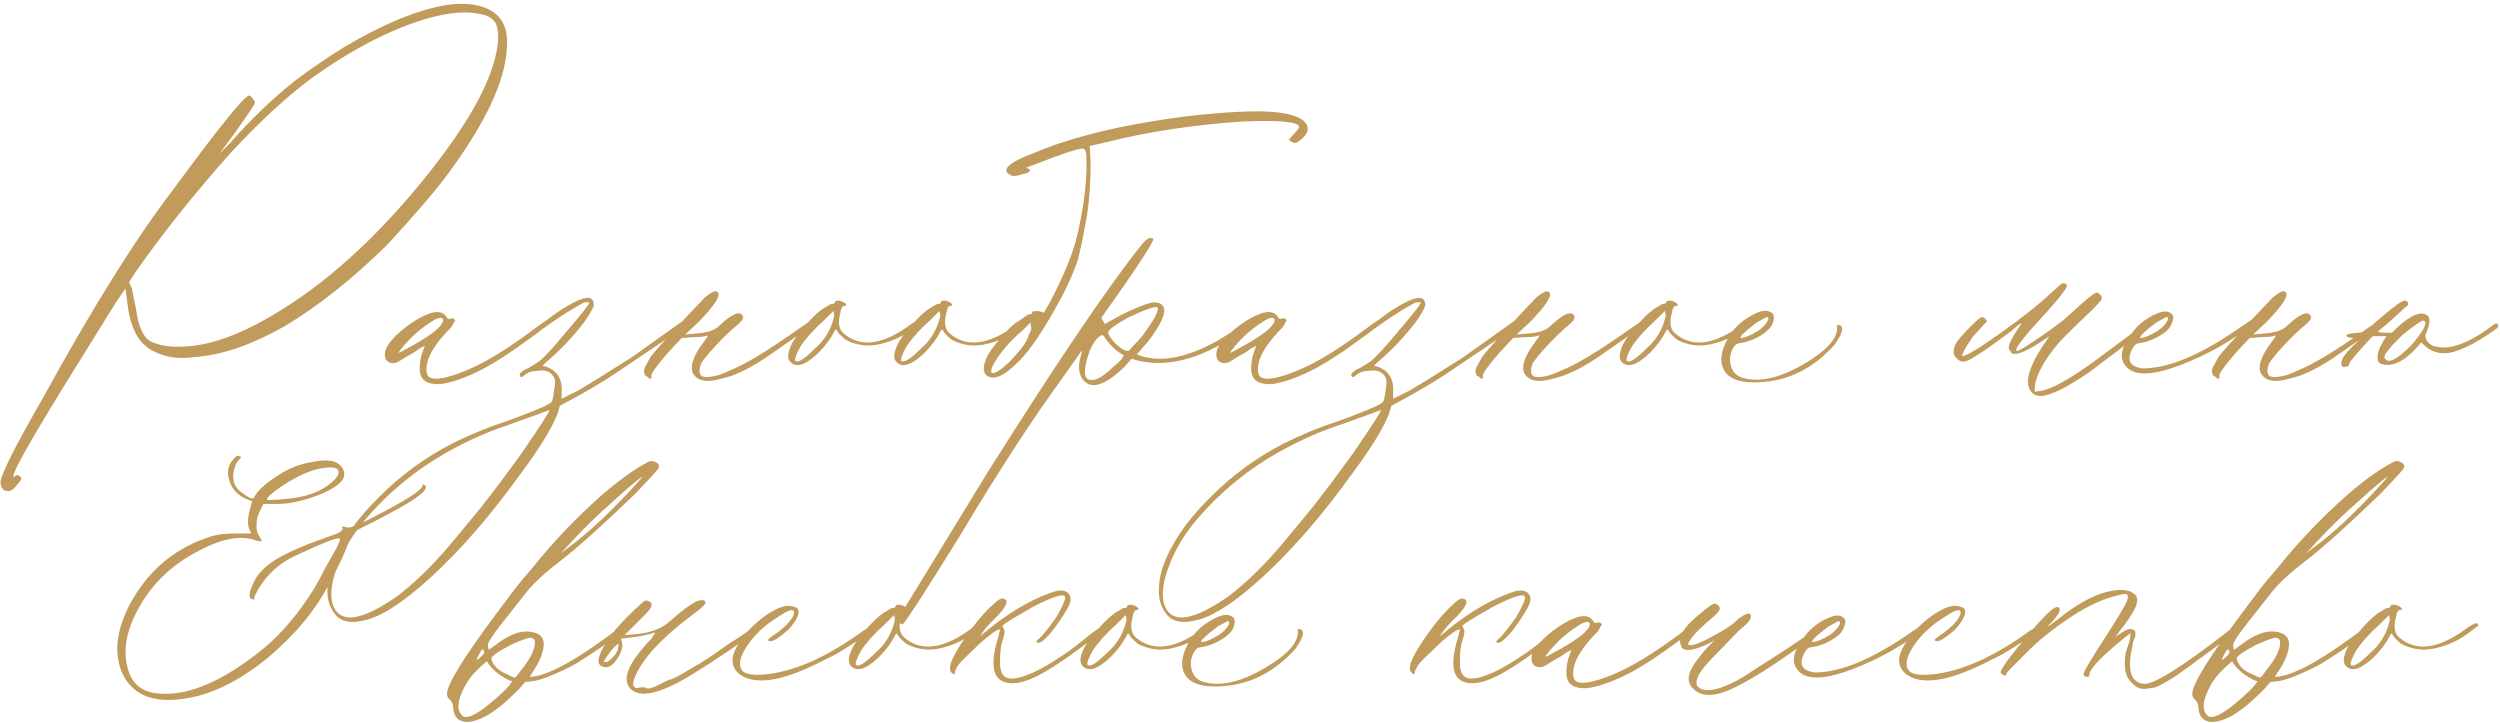 <svg width="1151" height="333" viewBox="0 0 1151 333" fill="none" xmlns="http://www.w3.org/2000/svg">
<path d="M2.98 226C1.646 226 0.713 224.8 0.18 222.4C0.18 218.933 6.713 205.867 19.78 183.2C42.446 141.867 62.446 109.867 79.78 87.2C100.58 58.933 112.18 44.533 114.58 44C115.113 44 115.646 44.4 116.18 45.2C116.98 46 117.38 46.667 117.38 47.2C117.38 48 113.513 53.733 105.78 64.4L100.98 70.8L105.78 66C115.38 55.067 125.38 45.467 135.78 37.2C142.446 32.133 150.046 26.933 158.58 21.6C174.846 12 188.98 5.867 200.98 3.2C207.646 1.6 213.78 1.333 219.38 2.4C229.513 4.533 234.18 10.933 233.38 21.6C232.846 37.333 223.113 57.733 204.18 82.8C198.846 89.733 190.18 99.733 178.18 112.8C162.446 128.267 146.846 140.667 131.38 150C115.913 158.8 101.913 163.6 89.38 164.4C85.646 164.933 82.046 164.933 78.58 164.4C73.513 163.333 69.646 161.6 66.98 159.2C62.446 155.467 59.646 148.8 58.58 139.2L57.78 132.8L53.38 139.2L28.58 179.2C12.846 204.8 5.38 218.267 6.18 219.6L6.98 219.2C7.78 218.4 8.713 218.667 9.78 220C10.046 220.533 9.513 221.467 8.18 222.8C6.313 225.467 4.58 226.533 2.98 226ZM83.78 159.6C95.78 159.333 109.646 154.533 125.38 145.2C149.113 131.333 172.18 110.667 194.58 83.2C216.98 55.733 228.58 33.867 229.38 17.6C229.38 13.6 228.713 10.933 227.38 9.6C226.046 7.733 222.98 6.533 218.18 6C209.913 4.933 198.98 7.067 185.38 12.4C172.046 17.733 158.446 25.333 144.58 35.2C133.113 43.467 120.313 55.2 106.18 70.4C89.113 89.6 74.446 108 62.18 125.6L59.38 130L60.58 132.4C60.846 133.467 61.513 136.667 62.58 142C63.646 150.267 65.913 155.333 69.38 157.2C73.38 159.067 78.18 159.867 83.78 159.6ZM196.027 175.6C194.16 174.533 193.227 172.533 193.227 169.6C193.227 166.667 193.76 163.867 194.827 161.2L195.627 159.2L193.227 160.4C191.893 161.467 190.693 162.267 189.627 162.8C189.093 163.067 188.16 163.6 186.827 164.4C185.493 165.2 184.427 165.867 183.627 166.4C181.76 167.467 180.027 167.467 178.427 166.4C177.093 165.067 176.827 163.2 177.627 160.8C178.693 158.133 181.493 154.933 186.027 151.2C190.827 147.467 195.093 145.067 198.827 144C202.027 143.2 204.293 143.867 205.627 146C206.16 146.8 206.56 147.067 206.827 146.8C208.16 146.267 209.093 146.533 209.627 147.6L209.227 148C208.96 148.533 208.693 149.067 208.427 149.6C208.16 149.867 207.893 150.267 207.627 150.8C202.293 156.133 198.827 160.933 197.227 165.2C195.893 169.467 196.027 172.267 197.627 173.6C200.027 175.2 205.493 174.267 214.027 170.8C222.827 167.333 233.76 160.667 246.827 150.8C251.36 147.333 253.493 146.4 253.227 148C252.96 149.067 249.227 152.133 242.027 157.2C235.093 162.267 228.96 166.267 223.627 169.2C220.16 171.067 216.693 172.667 213.227 174C209.76 175.333 206.427 176.267 203.227 176.8C200.293 177.067 197.893 176.667 196.027 175.6ZM185.227 160C183.893 161.6 183.36 162.4 183.627 162.4C183.893 162.4 186.16 161.2 190.427 158.8C199.493 153.733 204.027 149.867 204.027 147.2C203.493 145.6 201.36 146.133 197.627 148.8C193.093 151.733 188.96 155.467 185.227 160ZM165.783 286C161.783 286.8 158.449 286.267 155.783 284.4C153.383 282.267 151.783 279.333 150.983 275.6C150.183 269.733 151.249 263.467 154.183 256.8C158.449 247.2 165.383 237.733 174.983 228.4C184.583 218.8 195.516 210.8 207.783 204.4C216.316 200.133 224.716 196.667 232.983 194C245.516 189.467 252.449 186.533 253.783 185.2C254.316 184.667 254.716 183.067 254.983 180.4C255.516 177.733 255.649 175.733 255.383 174.4C254.049 171.2 251.249 170 246.983 170.8C244.583 170.8 242.583 171.6 240.983 173.2C240.716 173.467 240.316 173.6 239.783 173.6C239.516 173.333 239.383 173.067 239.383 172.8C239.116 172.533 239.249 172.133 239.783 171.6C240.583 170.8 241.649 170.133 242.983 169.6C244.849 168.533 246.583 167.467 248.183 166.4C250.583 164.533 254.983 159.733 261.383 152C268.049 144.267 271.383 140 271.383 139.2C270.849 139.2 270.183 139.2 269.383 139.2C268.849 139.2 266.849 140.267 263.383 142.4C260.183 144.267 255.783 147.2 250.183 151.2C249.116 151.733 248.449 151.733 248.183 151.2C248.183 150.4 248.716 149.6 249.783 148.8C254.316 145.333 257.516 143.067 259.383 142C268.716 136.133 273.383 135.6 273.383 140.4C273.383 141.2 272.183 143.467 269.783 147.2C264.449 154.4 258.316 160.933 251.383 166.8L249.783 168.4L251.383 168.8C256.716 170.667 259.116 174.8 258.583 181.2V183.6L266.583 179.6C271.116 176.933 279.249 171.867 290.983 164.4L314.583 147.6L315.783 147.2C316.583 147.2 316.983 147.6 316.983 148.4L316.583 148.8L309.783 154L305.783 156.8L284.983 170.8C278.049 175.6 268.983 180.933 257.783 186.8L256.583 190.8C253.916 197.467 248.316 206.533 239.783 218C226.183 236.933 212.583 252.667 198.983 265.2C185.116 278 174.049 284.933 165.783 286ZM163.783 284C168.583 283.2 174.983 280 182.983 274.4C189.916 269.067 196.716 262.667 203.383 255.2C206.049 252.267 212.183 244.933 221.783 233.2L229.783 222.8L239.783 209.2C248.583 196.4 252.983 189.6 252.983 188.8L234.183 195.6C225.116 198.533 215.783 202.667 206.183 208C191.516 216.267 178.849 226.667 168.183 239.2C162.583 245.867 158.449 252.667 155.783 259.6C152.849 266.8 151.916 272.8 152.983 277.6C154.583 282.933 158.183 285.067 163.783 284ZM331.873 174.4C325.473 176.267 321.207 175.467 319.073 172C317.473 168.8 319.073 164 323.873 157.6C325.473 155.467 326.14 154.4 325.873 154.4C324.807 154.933 322.673 155.2 319.473 155.2L313.873 155.6L307.873 162C302.273 168.4 299.607 172.133 299.873 173.2C300.14 174 299.873 174.4 299.073 174.4L298.273 173.6C297.74 173.333 297.34 173.067 297.073 172.8C296.54 172 296.407 170.933 296.673 169.6L299.473 164.4C301.073 162.267 305.073 157.733 311.473 150.8C318.14 143.6 322.54 138.933 324.673 136.8C327.607 134.4 329.473 133.6 330.273 134.4C332.14 135.733 329.34 140.267 321.873 148L315.473 154L319.873 153.6C324.94 153.333 328.54 152.267 330.673 150.4C336.273 145.067 339.873 143.2 341.473 144.8C342.807 145.867 342.14 147.467 339.473 149.6C336.54 152 333.207 155.2 329.473 159.2C326.007 162.933 323.74 165.733 322.673 167.6C321.34 171.6 322.14 173.6 325.073 173.6C328.273 173.6 331.74 172.667 335.473 170.8C342.407 168.133 352.673 162 366.273 152.4L373.873 147.2C374.407 146.933 374.807 146.933 375.073 147.2C375.34 147.467 375.34 147.867 375.073 148.4C374.273 149.467 367.873 154.133 355.873 162.4C346.54 169.067 338.54 173.067 331.873 174.4ZM363.667 166.4C362.601 165.067 362.601 163.067 363.667 160.4C364.467 157.733 367.134 153.867 371.667 148.8C374.067 146.133 376.334 144 378.467 142.4L382.467 140C383.801 140 384.467 139.6 384.467 138.8C384.467 138.533 385.134 138.4 386.467 138.4C388.334 138.933 389.401 139.6 389.667 140.4C389.134 140.933 388.734 141.067 388.467 140.8C387.934 141.067 387.534 141.6 387.267 142.4L386.467 146C385.934 149.2 386.467 151.6 388.067 153.2C396.067 160.4 406.734 158.933 420.067 148.8L422.867 147.2C423.934 146.667 424.601 146.933 424.867 148L420.067 151.6C415.801 154.8 410.867 157.067 405.267 158.4C399.667 159.733 394.334 159.067 389.267 156.4C387.667 155.067 386.467 153.867 385.667 152.8C385.134 151.733 384.734 151.467 384.467 152C382.601 155.733 380.067 159.2 376.867 162.4C370.734 168.267 366.334 169.6 363.667 166.4ZM366.067 166C367.134 167.333 370.201 165.467 375.267 160.4C379.001 157.2 381.667 153.2 383.267 148.4C383.801 146.8 384.067 145.6 384.067 144.8L383.667 143.2L379.667 147.2C374.867 151.467 371.134 155.6 368.467 159.6C366.601 163.067 365.801 165.2 366.067 166ZM412.495 166.4C411.429 165.067 411.429 163.067 412.495 160.4C413.295 157.733 415.962 153.867 420.495 148.8C422.895 146.133 425.162 144 427.295 142.4L431.295 140C432.629 140 433.295 139.6 433.295 138.8C433.295 138.533 433.962 138.4 435.295 138.4C437.162 138.933 438.229 139.6 438.495 140.4C437.962 140.933 437.562 141.067 437.295 140.8C436.762 141.067 436.362 141.6 436.095 142.4L435.295 146C434.762 149.2 435.295 151.6 436.895 153.2C444.895 160.4 455.562 158.933 468.895 148.8L471.695 147.2C472.762 146.667 473.429 146.933 473.695 148L468.895 151.6C464.629 154.8 459.695 157.067 454.095 158.4C448.495 159.733 443.162 159.067 438.095 156.4C436.495 155.067 435.295 153.867 434.495 152.8C433.962 151.733 433.562 151.467 433.295 152C431.429 155.733 428.895 159.2 425.695 162.4C419.562 168.267 415.162 169.6 412.495 166.4ZM414.895 166C415.962 167.333 419.029 165.467 424.095 160.4C427.829 157.2 430.495 153.2 432.095 148.4C432.629 146.8 432.895 145.6 432.895 144.8L432.495 143.2L428.495 147.2C423.695 151.467 419.962 155.6 417.295 159.6C415.429 163.067 414.629 165.2 414.895 166ZM453.723 172.4C452.657 170.8 452.657 168.667 453.723 166C454.523 163.333 457.323 159.333 462.123 154C464.523 151.067 466.923 148.933 469.323 147.6L473.323 144.8C474.657 144.8 475.323 144.4 475.323 143.6C475.323 143.333 475.99 143.2 477.323 143.2C478.39 143.2 479.457 143.467 480.523 144L482.923 140C489.857 126.933 494.257 116.133 496.123 107.6C499.323 93.733 500.657 81.6 500.123 71.2C499.857 69.333 499.323 68.4 498.523 68.4C496.123 68.4 488.523 70.933 475.723 76C475.457 76 475.057 76.133 474.523 76.4L472.523 77.2L473.323 77.6C474.923 78.4 474.39 79.2 471.723 80C471.19 80 470.657 80.133 470.123 80.4C467.457 81.2 465.723 81.2 464.923 80.4C463.857 79.867 463.323 79.2 463.323 78.4C463.323 76.267 467.59 73.6 476.123 70.4C493.723 62.933 516.923 57.333 545.723 53.6C564.39 51.467 578.123 50.8 586.923 51.6C597.057 52.667 602.123 55.333 602.123 59.6C601.857 61.467 600.39 63.333 597.723 65.2C596.657 66 595.59 66 594.523 65.2L593.323 64.4L595.723 61.6C597.323 60 598.123 58.933 598.123 58.4C597.857 56 588.79 55.2 570.923 56C548.79 57.6 528.657 60.667 510.523 65.2L501.723 67.2L502.123 74.8C502.123 83.6 501.59 91.6 500.523 98.8C498.39 110.8 496.79 118.267 495.723 121.2C493.057 128.4 489.857 135.2 486.123 141.6C478.657 154.933 472.39 163.733 467.323 168C461.19 173.867 456.657 175.333 453.723 172.4ZM456.523 171.6C457.857 172.4 460.923 170.4 465.723 165.6C470.523 160.533 473.19 156.667 473.723 154C474.79 152.4 475.057 150.933 474.523 149.6V148.4L470.523 152.4C465.99 156.133 462.123 160.4 458.923 165.2C456.79 168.4 455.99 170.533 456.523 171.6ZM415.802 287.2C415.535 287.733 414.868 287.467 413.802 286.4L412.602 286L416.202 280.4L454.602 217.6C486.868 166.4 510.602 131.333 525.802 112.4C527.668 110.267 529.002 109.333 529.802 109.6C530.602 109.6 531.002 109.733 531.002 110C531.002 111.333 526.202 118.933 516.602 132.8L507.002 146.4L507.802 147.6L508.602 149.2L515.802 145.2C522.735 141.733 527.802 139.733 531.002 139.2C533.668 139.2 535.268 140 535.802 141.6C536.868 144.267 534.468 149.467 528.602 157.2L523.402 163.2C533.535 167.2 545.935 165.067 560.602 156.8C565.135 154.133 569.802 151.067 574.602 147.6C575.135 147.067 575.535 146.933 575.802 147.2C576.335 147.467 576.468 147.867 576.202 148.4L574.202 150.4C568.335 154.933 563.402 158.133 559.402 160C545.535 167.2 532.735 168.933 521.002 165.2L517.402 169.2C507.802 178.267 501.268 179.733 497.802 173.6C496.468 170.933 496.468 167.467 497.802 163.2L498.202 161.2C497.668 162 494.468 166.533 488.602 174.8C475.002 193.467 459.668 217.067 442.602 245.6C426.602 271.467 417.668 285.333 415.802 287.2ZM519.402 161.6C519.668 161.6 520.335 160.933 521.402 159.6C522.735 158.267 524.202 156.667 525.802 154.8C527.402 152.667 528.602 150.933 529.402 149.6C531.002 147.467 532.068 145.6 532.602 144C533.135 142.667 533.268 141.867 533.002 141.6C532.202 140.8 527.802 142.267 519.802 146C513.402 149.467 510.202 151.867 510.202 153.2C510.202 154 511.268 155.6 513.402 158C515.802 160.4 517.802 161.6 519.402 161.6ZM501.402 174.8C503.535 175.333 506.068 174.4 509.002 172C509.802 171.467 510.868 170.533 512.202 169.2C513.802 167.867 515.135 166.667 516.202 165.6L517.402 163.6C513.935 161.733 510.868 158.8 508.202 154.8C507.935 154 507.135 154.133 505.802 155.2C504.468 156.267 503.135 158.267 501.802 161.2C498.868 169.467 498.735 174 501.402 174.8ZM578.839 175.6C576.972 174.533 576.039 172.533 576.039 169.6C576.039 166.667 576.572 163.867 577.639 161.2L578.439 159.2L576.039 160.4C574.706 161.467 573.506 162.267 572.439 162.8C571.906 163.067 570.972 163.6 569.639 164.4C568.306 165.2 567.239 165.867 566.439 166.4C564.572 167.467 562.839 167.467 561.239 166.4C559.906 165.067 559.639 163.2 560.439 160.8C561.506 158.133 564.306 154.933 568.839 151.2C573.639 147.467 577.906 145.067 581.639 144C584.839 143.2 587.106 143.867 588.439 146C588.972 146.8 589.372 147.067 589.639 146.8C590.972 146.267 591.906 146.533 592.439 147.6L592.039 148C591.772 148.533 591.506 149.067 591.239 149.6C590.972 149.867 590.706 150.267 590.439 150.8C585.106 156.133 581.639 160.933 580.039 165.2C578.706 169.467 578.839 172.267 580.439 173.6C582.839 175.2 588.306 174.267 596.839 170.8C605.639 167.333 616.572 160.667 629.639 150.8C634.172 147.333 636.306 146.4 636.039 148C635.772 149.067 632.039 152.133 624.839 157.2C617.906 162.267 611.772 166.267 606.439 169.2C602.972 171.067 599.506 172.667 596.039 174C592.572 175.333 589.239 176.267 586.039 176.8C583.106 177.067 580.706 176.667 578.839 175.6ZM568.039 160C566.706 161.6 566.172 162.4 566.439 162.4C566.706 162.4 568.972 161.2 573.239 158.8C582.306 153.733 586.839 149.867 586.839 147.2C586.306 145.6 584.172 146.133 580.439 148.8C575.906 151.733 571.772 155.467 568.039 160ZM548.595 286C544.595 286.8 541.262 286.267 538.595 284.4C536.195 282.267 534.595 279.333 533.795 275.6C532.995 269.733 534.062 263.467 536.995 256.8C541.262 247.2 548.195 237.733 557.795 228.4C567.395 218.8 578.329 210.8 590.595 204.4C599.129 200.133 607.529 196.667 615.795 194C628.329 189.467 635.262 186.533 636.595 185.2C637.129 184.667 637.529 183.067 637.795 180.4C638.329 177.733 638.462 175.733 638.195 174.4C636.862 171.2 634.062 170 629.795 170.8C627.395 170.8 625.395 171.6 623.795 173.2C623.529 173.467 623.129 173.6 622.595 173.6C622.329 173.333 622.195 173.067 622.195 172.8C621.929 172.533 622.062 172.133 622.595 171.6C623.395 170.8 624.462 170.133 625.795 169.6C627.662 168.533 629.395 167.467 630.995 166.4C633.395 164.533 637.795 159.733 644.195 152C650.862 144.267 654.195 140 654.195 139.2C653.662 139.2 652.995 139.2 652.195 139.2C651.662 139.2 649.662 140.267 646.195 142.4C642.995 144.267 638.595 147.2 632.995 151.2C631.929 151.733 631.262 151.733 630.995 151.2C630.995 150.4 631.529 149.6 632.595 148.8C637.129 145.333 640.329 143.067 642.195 142C651.529 136.133 656.195 135.6 656.195 140.4C656.195 141.2 654.995 143.467 652.595 147.2C647.262 154.4 641.129 160.933 634.195 166.8L632.595 168.4L634.195 168.8C639.529 170.667 641.929 174.8 641.395 181.2V183.6L649.395 179.6C653.929 176.933 662.062 171.867 673.795 164.4L697.395 147.6L698.595 147.2C699.395 147.2 699.795 147.6 699.795 148.4L699.395 148.8L692.595 154L688.595 156.8L667.795 170.8C660.862 175.6 651.795 180.933 640.595 186.8L639.395 190.8C636.729 197.467 631.129 206.533 622.595 218C608.995 236.933 595.395 252.667 581.795 265.2C567.929 278 556.862 284.933 548.595 286ZM546.595 284C551.395 283.2 557.795 280 565.795 274.4C572.729 269.067 579.529 262.667 586.195 255.2C588.862 252.267 594.995 244.933 604.595 233.2L612.595 222.8L622.595 209.2C631.395 196.4 635.795 189.6 635.795 188.8L616.995 195.6C607.929 198.533 598.595 202.667 588.995 208C574.329 216.267 561.662 226.667 550.995 239.2C545.395 245.867 541.262 252.667 538.595 259.6C535.662 266.8 534.729 272.8 535.795 277.6C537.395 282.933 540.995 285.067 546.595 284ZM714.686 174.4C708.286 176.267 704.019 175.467 701.886 172C700.286 168.8 701.886 164 706.686 157.6C708.286 155.467 708.953 154.4 708.686 154.4C707.619 154.933 705.486 155.2 702.286 155.2L696.686 155.6L690.686 162C685.086 168.4 682.419 172.133 682.686 173.2C682.953 174 682.686 174.4 681.886 174.4L681.086 173.6C680.553 173.333 680.153 173.067 679.886 172.8C679.353 172 679.219 170.933 679.486 169.6L682.286 164.4C683.886 162.267 687.886 157.733 694.286 150.8C700.953 143.6 705.353 138.933 707.486 136.8C710.419 134.4 712.286 133.6 713.086 134.4C714.953 135.733 712.153 140.267 704.686 148L698.286 154L702.686 153.6C707.753 153.333 711.353 152.267 713.486 150.4C719.086 145.067 722.686 143.2 724.286 144.8C725.619 145.867 724.953 147.467 722.286 149.6C719.353 152 716.019 155.2 712.286 159.2C708.819 162.933 706.553 165.733 705.486 167.6C704.153 171.6 704.953 173.6 707.886 173.6C711.086 173.6 714.553 172.667 718.286 170.8C725.219 168.133 735.486 162 749.086 152.4L756.686 147.2C757.219 146.933 757.619 146.933 757.886 147.2C758.153 147.467 758.153 147.867 757.886 148.4C757.086 149.467 750.686 154.133 738.686 162.4C729.353 169.067 721.353 173.067 714.686 174.4ZM746.48 166.4C745.413 165.067 745.413 163.067 746.48 160.4C747.28 157.733 749.946 153.867 754.48 148.8C756.88 146.133 759.146 144 761.28 142.4L765.28 140C766.613 140 767.28 139.6 767.28 138.8C767.28 138.533 767.946 138.4 769.28 138.4C771.146 138.933 772.213 139.6 772.48 140.4C771.946 140.933 771.546 141.067 771.28 140.8C770.746 141.067 770.346 141.6 770.08 142.4L769.28 146C768.746 149.2 769.28 151.6 770.88 153.2C778.88 160.4 789.546 158.933 802.88 148.8L805.68 147.2C806.746 146.667 807.413 146.933 807.68 148L802.88 151.6C798.613 154.8 793.68 157.067 788.08 158.4C782.48 159.733 777.146 159.067 772.08 156.4C770.48 155.067 769.28 153.867 768.48 152.8C767.946 151.733 767.546 151.467 767.28 152C765.413 155.733 762.88 159.2 759.68 162.4C753.546 168.267 749.146 169.6 746.48 166.4ZM748.88 166C749.946 167.333 753.013 165.467 758.08 160.4C761.813 157.2 764.48 153.2 766.08 148.4C766.613 146.8 766.88 145.6 766.88 144.8L766.48 143.2L762.48 147.2C757.68 151.467 753.946 155.6 751.28 159.6C749.413 163.067 748.613 165.2 748.88 166ZM802.508 174C810.241 176.133 819.574 174 830.508 167.6C841.441 161.2 846.508 155.333 845.708 150C845.708 149.733 845.841 149.6 846.108 149.6C848.508 149.6 848.774 151.467 846.908 155.2L844.908 158.4C835.041 169.6 823.308 175.467 809.708 176C799.041 176.533 793.308 173.333 792.508 166.4C792.241 163.2 793.441 159.333 796.108 154.8C798.774 150.267 803.041 146.667 808.908 144C811.574 142.933 813.574 142.8 814.908 143.6C816.508 144.133 817.041 145.467 816.508 147.6C816.241 149.467 814.908 151.333 812.508 153.2C808.774 155.867 804.908 157.467 800.908 158C799.841 158 798.908 158.667 798.108 160C796.508 162.667 796.108 165.467 796.908 168.4C797.708 171.333 799.574 173.2 802.508 174ZM801.308 155.6C803.174 155.6 805.841 154.533 809.308 152.4C811.708 150.8 813.308 149.067 814.108 147.2C814.374 146.4 814.108 146 813.308 146L808.908 148.4C803.574 152.4 801.041 154.8 801.308 155.6ZM944.386 181.2C940.386 182.8 937.453 182.667 935.586 180.8C931.853 177.067 933.586 169.733 940.786 158.8L943.586 154.8L936.786 159.2C930.919 162.667 927.319 163.733 925.986 162.4C925.986 162.133 925.719 161.733 925.186 161.2L924.786 160.4C924.786 158.533 926.253 155.467 929.186 151.2L930.786 148.8C930.253 148.8 928.653 150 925.986 152.4C914.253 161.2 907.186 165.867 904.786 166.4C903.453 166.667 902.386 166.4 901.586 165.6C899.186 164 898.786 161.6 900.386 158.4C901.453 156.533 903.586 154 906.786 150.8C909.986 147.6 911.853 146 912.386 146C913.453 146 914.253 146.667 914.786 148L913.186 149.6C912.119 150.933 910.919 152.267 909.586 153.6C908.253 154.933 907.453 156 907.186 156.8C906.119 158.133 905.053 159.867 903.986 162L903.186 164L904.786 163.6C907.186 162.8 913.053 159.067 922.386 152.4C931.986 145.467 939.186 139.733 943.986 135.2L948.386 131.2C949.453 130.133 950.519 130.133 951.586 131.2C952.119 132 949.053 136.133 942.386 143.6C931.186 155.6 926.653 161.6 928.786 161.6C929.853 161.333 933.319 159.2 939.186 155.2C945.053 151.2 949.186 148.133 951.586 146C959.586 138.533 964.119 134.8 965.186 134.8C965.719 134.533 966.253 134.8 966.786 135.6C967.586 136.133 967.853 136.8 967.586 137.6C967.586 138.4 963.986 142.133 956.786 148.8L948.786 156.8C941.319 165.333 937.319 172.533 936.786 178.4V180.4L939.186 180C943.986 179.467 952.119 175.067 963.586 166.8C977.186 156.667 985.319 150.667 987.986 148.8L990.386 147.2C991.453 146.933 992.119 147.2 992.386 148C991.319 149.067 989.719 150.4 987.586 152C985.719 153.333 984.653 154.133 984.386 154.4L961.586 171.6C954.119 176.667 948.386 179.867 944.386 181.2ZM979.273 169.2C975.807 165.733 976.073 161.2 980.073 155.6C983.007 150.533 987.273 146.8 992.873 144.4C996.073 143.067 998.34 143.067 999.673 144.4C1000.74 145.2 1000.87 146.533 1000.07 148.4C999.54 150.267 998.34 151.867 996.473 153.2C992.74 155.867 988.873 157.467 984.873 158C983.807 158 982.873 158.667 982.073 160C978.873 165.6 980.34 168.8 986.473 169.6C998.473 169.6 1013.41 163.333 1031.27 150.8L1036.07 147.6C1036.34 147.333 1036.74 147.333 1037.27 147.6C1037.81 147.867 1037.94 148.267 1037.67 148.8C1027.81 156.8 1016.61 163.2 1004.07 168C991.54 172.8 983.273 173.2 979.273 169.2ZM985.273 155.6C987.14 155.6 989.807 154.533 993.273 152.4C995.673 150.8 997.273 149.067 998.073 147.2C998.34 146.4 998.073 146 997.273 146L992.873 148.4C987.54 152.4 985.007 154.8 985.273 155.6ZM1053.75 174.4C1047.35 176.267 1043.08 175.467 1040.95 172C1039.35 168.8 1040.95 164 1045.75 157.6C1047.35 155.467 1048.02 154.4 1047.75 154.4C1046.68 154.933 1044.55 155.2 1041.35 155.2L1035.75 155.6L1029.75 162C1024.15 168.4 1021.48 172.133 1021.75 173.2C1022.02 174 1021.75 174.4 1020.95 174.4L1020.15 173.6C1019.62 173.333 1019.22 173.067 1018.95 172.8C1018.42 172 1018.28 170.933 1018.55 169.6L1021.35 164.4C1022.95 162.267 1026.95 157.733 1033.35 150.8C1040.02 143.6 1044.42 138.933 1046.55 136.8C1049.48 134.4 1051.35 133.6 1052.15 134.4C1054.02 135.733 1051.22 140.267 1043.75 148L1037.35 154L1041.75 153.6C1046.82 153.333 1050.42 152.267 1052.55 150.4C1058.15 145.067 1061.75 143.2 1063.35 144.8C1064.68 145.867 1064.02 147.467 1061.35 149.6C1058.42 152 1055.08 155.2 1051.35 159.2C1047.88 162.933 1045.62 165.733 1044.55 167.6C1043.22 171.6 1044.02 173.6 1046.95 173.6C1050.15 173.6 1053.62 172.667 1057.35 170.8C1064.28 168.133 1074.55 162 1088.15 152.4L1095.75 147.2C1096.28 146.933 1096.68 146.933 1096.95 147.2C1097.22 147.467 1097.22 147.867 1096.95 148.4C1096.15 149.467 1089.75 154.133 1077.75 162.4C1068.42 169.067 1060.42 173.067 1053.75 174.4ZM1147.94 149.6C1148.74 148.8 1149.41 148.667 1149.94 149.2C1150.48 149.733 1150.34 150.4 1149.54 151.2C1145.81 153.867 1142.74 155.867 1140.34 157.2C1138.21 158.533 1135.41 159.867 1131.94 161.2C1128.74 162.533 1125.68 162.933 1122.74 162.4C1119.81 161.867 1117.14 160.267 1114.74 157.6C1109.14 164.533 1103.94 168 1099.14 168C1097.28 168 1095.94 167.6 1095.14 166.8C1094.61 165.733 1094.48 164.533 1094.74 163.2C1095.01 161.6 1095.54 160.133 1096.34 158.8C1097.14 157.2 1097.94 155.867 1098.74 154.8H1092.34C1085.14 162.533 1081.54 166.8 1081.54 167.6C1081.54 168.4 1081.01 168.8 1079.94 168.8C1078.61 169.333 1077.94 168.8 1077.94 167.2C1077.94 165.067 1080.34 161.867 1085.14 157.6L1086.34 156C1086.34 155.733 1085.54 155.6 1083.94 155.6C1081.54 155.6 1080.34 155.2 1080.34 154.4C1080.34 153.867 1082.08 153.467 1085.54 153.2L1089.14 152.8L1093.14 148.8C1097.41 145.067 1101.01 142.133 1103.94 140C1105.54 138.933 1106.61 138.4 1107.14 138.4C1108.21 138.4 1108.74 139.067 1108.74 140.4L1106.34 142.4C1105.01 143.733 1103.14 145.467 1100.74 147.6C1098.61 149.467 1096.88 150.933 1095.54 152L1094.74 152.8C1095.81 153.067 1096.88 153.2 1097.94 153.2H1101.14C1108.34 146 1113.54 143.2 1116.74 144.8C1119.14 145.6 1119.14 148.667 1116.74 154C1116.48 154.8 1116.74 155.867 1117.54 157.2C1118.61 158.533 1119.94 159.333 1121.54 159.6C1128.21 161.2 1137.01 157.867 1147.94 149.6ZM1115.94 147.6C1115.14 147.333 1111.94 149.467 1106.34 154C1104.74 155.6 1103.14 157.2 1101.54 158.8C1100.21 160.4 1099.14 161.733 1098.34 162.8C1097.81 163.867 1097.68 164.533 1097.94 164.8C1099.28 167.733 1103.41 165.733 1110.34 158.8C1115.94 152.133 1117.81 148.4 1115.94 147.6ZM82.094 322C69.56 323.333 61.027 319.467 56.494 310.4C52.227 301.067 53.427 290.133 60.094 277.6C68.627 262.133 81.16 251.867 97.694 246.8C100.36 246 104.094 245.6 108.894 245.6H115.694L114.894 244C113.827 241.6 113.96 238.133 115.294 233.6L116.094 230.8L114.094 230C109.827 228.4 107.027 225.6 105.694 221.6C104.36 217.6 104.894 214.267 107.294 211.6C108.627 209.733 109.827 209.333 110.894 210.4C111.16 210.4 111.027 210.667 110.494 211.2C109.427 212.267 108.76 213.2 108.494 214C106.36 219.6 107.294 223.867 111.294 226.8C114.494 229.2 116.36 230 116.894 229.2C118.494 225.733 122.894 221.867 130.094 217.6C134.094 215.2 138.494 213.6 143.294 212.8C148.36 211.733 152.094 211.733 154.494 212.8C157.16 214.133 158.494 216 158.494 218.4C158.494 221.6 154.494 224.8 146.494 228C139.294 230.667 133.16 232 128.094 232H121.294L119.694 235.2C118.627 237.067 118.094 239.333 118.094 242C118.094 244.133 118.494 245.733 119.294 246.8C120.36 248.4 120.76 249.2 120.494 249.2C119.427 249.2 118.494 249.067 117.694 248.8C110.494 246.133 101.027 248.133 89.294 254.8C78.627 260.667 70.36 268.667 64.494 278.8C58.627 288.933 56.627 298.133 58.494 306.4C60.094 314.133 64.627 318.4 72.094 319.2C76.894 319.733 81.827 319.333 86.894 318C97.827 315.067 109.694 308.267 122.494 297.6C130.494 290.667 137.827 281.867 144.494 271.2C146.094 268.533 147.827 265.333 149.694 261.6C151.827 257.867 153.56 254.8 154.894 252.4C156.227 249.733 156.76 248.267 156.494 248C155.694 247.2 148.76 249.867 135.694 256C128.76 259.2 123.16 264.267 118.894 271.2L116.894 275.2C117.427 275.733 117.427 276 116.894 276C114.227 276 114.227 273.333 116.894 268C117.694 266.133 118.894 264.4 120.494 262.8C124.494 258.267 133.16 253.6 146.494 248.8C151.827 246.933 155.027 245.733 156.094 245.2C157.427 244.4 157.96 243.733 157.694 243.2C157.427 242.667 157.427 242.4 157.694 242.4C157.96 242.4 158.627 242.533 159.694 242.8C161.027 243.333 165.427 241.6 172.894 237.6C187.294 230.133 194.494 225.467 194.494 223.6C194.494 223.067 194.76 222.933 195.294 223.2C198.227 224.8 192.894 229.2 179.294 236.4C176.894 237.733 174.36 239.067 171.694 240.4C164.494 243.867 160.894 246 160.894 246.8C160.894 250 157.56 257.733 150.894 270C146.36 278.533 140.227 286.667 132.494 294.4C127.96 298.933 123.56 302.8 119.294 306C106.494 315.6 94.094 320.933 82.094 322ZM122.894 230C122.894 230.267 124.76 230.267 128.494 230C132.227 229.733 135.427 229.333 138.094 228.8C144.76 227.467 150.094 224.8 154.094 220.8C155.96 218.667 156.36 217.067 155.294 216C154.76 215.467 153.694 215.2 152.094 215.2C145.96 215.2 138.627 218 130.094 223.6C125.294 226.8 122.894 228.933 122.894 230ZM228.197 326.8C223.13 330.533 218.597 332.4 214.597 332.4C210.864 332.133 208.864 329.867 208.597 325.6C208.597 324.267 208.064 323.067 206.997 322C206.197 321.467 205.797 320.533 205.797 319.2C206.064 314.667 213.664 302.4 228.597 282.4L236.997 271.2C238.597 269.067 241.264 265.867 244.997 261.6C254.33 249.867 264.997 238.667 276.997 228C284.997 221.067 292.064 216 298.197 212.8C299.53 212 300.997 212.133 302.597 213.2C303.664 214 303.664 215.067 302.597 216.4C301.53 217.733 298.197 221.333 292.597 227.2C277.397 241.867 265.797 252.267 257.797 258.4C251.13 263.467 246.064 268.133 242.597 272.4L230.597 287.6C226.597 292.667 224.597 295.867 224.597 297.2L224.997 299.2L227.797 297.2C233.93 292.4 239.264 290.267 243.797 290.8C248.864 291.333 250.997 293.867 250.197 298.4C249.664 301.6 248.064 305.2 245.397 309.2L243.797 311.6C251.797 311.6 266.197 303.6 286.997 287.6C288.064 286.8 288.864 286.933 289.397 288C285.13 292.267 277.264 298 265.797 305.2C262.597 307.067 258.73 308.933 254.197 310.8C250.464 312.4 247.53 313.333 245.397 313.6L241.797 314L238.997 317.2C234.197 322 230.597 325.2 228.197 326.8ZM258.197 254.8L261.797 252C270.597 245.6 280.864 236 292.597 223.2L295.797 219.6C294.997 219.6 290.197 223.6 281.397 231.6C274.997 237.2 268.73 243.333 262.597 250L258.197 254.8ZM233.397 310.4C235.53 311.467 236.73 312 236.997 312C237.53 311.733 238.33 310.8 239.397 309.2C244.464 303.067 246.73 298.267 246.197 294.8C245.664 294 244.997 293.6 244.197 293.6C243.13 293.6 240.197 294.667 235.397 296.8C229.264 300 226.197 302.133 226.197 303.2C226.997 306.4 229.397 308.8 233.397 310.4ZM219.397 303.6C219.664 303.867 220.33 303.467 221.397 302.4C222.464 301.333 222.997 300.667 222.997 300.4L222.597 299.2C222.33 298.933 222.064 298.933 221.797 299.2C221.53 299.467 221.13 300.133 220.597 301.2L219.397 303.6ZM212.597 329.2C214.197 331.333 218.33 329.733 224.997 324.4C231.13 319.333 234.73 315.733 235.797 313.6C234.997 313.6 233.13 312.667 230.197 310.8C227.264 308.667 225.264 306.533 224.197 304.4L220.997 307.2C217.797 310.133 215.397 313.2 213.797 316.4C210.597 322.533 210.197 326.8 212.597 329.2ZM317.563 311.2C303.696 319.467 294.629 321.467 290.363 317.2C286.096 312.933 289.163 305.333 299.563 294.4L299.963 294C301.296 292.133 301.829 291.2 301.563 291.2C298.363 292.267 294.496 293.067 289.963 293.6L285.963 294L286.363 296C286.896 297.867 286.096 300.4 283.963 303.6C281.829 306.8 279.563 307.867 277.163 306.8C274.496 305.733 275.163 302 279.163 295.6C282.096 290.8 287.696 284.667 295.963 277.2C296.763 276.4 297.696 276.267 298.763 276.8C300.896 277.6 300.363 279.6 297.163 282.8L287.563 292.4L292.363 292C299.029 291.467 304.229 289.6 307.963 286.4C313.296 281.6 317.563 278.4 320.763 276.8C323.163 276 324.496 276.133 324.763 277.2C325.029 277.467 324.629 278.133 323.563 279.2C322.496 280.267 320.496 281.867 317.563 284C304.229 294.133 295.829 303.333 292.363 311.6C291.029 314.8 291.296 316.533 293.163 316.8C295.563 316.267 297.029 316.267 297.563 316.8C298.096 317.333 299.829 316.933 302.763 315.6C305.696 314 307.696 313.067 308.763 312.8C309.829 312.533 311.963 311.467 315.163 309.6C318.629 307.467 320.896 306.133 321.963 305.6C323.296 304.8 325.563 303.333 328.763 301.2C332.229 298.8 334.496 297.2 335.563 296.4C336.896 295.6 339.163 294.133 342.363 292C345.563 289.6 347.563 288.133 348.363 287.6C349.163 287.6 349.696 288.133 349.963 289.2C340.896 296.133 330.096 303.467 317.563 311.2ZM279.163 304.8C279.696 304.8 280.629 304.133 281.963 302.8C283.296 301.467 284.096 300.267 284.363 299.2C284.629 298.4 284.762 297.467 284.762 296.4C284.762 296.133 284.096 296.667 282.763 298C281.696 299.067 280.629 300.4 279.563 302C278.496 303.6 277.963 304.533 277.963 304.8H279.163ZM340.463 310.4C337.529 308 336.596 304.933 337.663 301.2C338.996 297.467 341.663 293.467 345.663 289.2C349.929 284.933 354.196 281.867 358.463 280C360.863 278.933 362.996 278.667 364.863 279.2C366.729 279.467 367.663 280.267 367.663 281.6C367.663 283.733 366.063 286.533 362.863 290C358.863 293.467 356.196 295.2 354.863 295.2C352.996 295.2 353.263 294.4 355.663 292.8C358.596 290.933 361.129 288.8 363.263 286.4C365.396 283.733 366.063 282 365.263 281.2C364.463 280.4 361.929 281.467 357.663 284.4C352.063 287.867 347.529 292.133 344.063 297.2C340.863 302 339.929 305.6 341.263 308C342.329 310.4 346.329 311.2 353.263 310.4C360.196 309.6 367.663 307.333 375.663 303.6C382.863 300.133 389.929 295.867 396.863 290.8C397.663 290.267 398.729 289.6 400.063 288.8L402.063 287.2C402.863 287.2 403.396 287.6 403.663 288.4L401.663 290C397.663 293.2 392.063 296.933 384.863 301.2L376.063 305.6C359.263 313.867 347.396 315.467 340.463 310.4ZM391.597 306.4C390.53 305.067 390.53 303.067 391.597 300.4C392.397 297.733 395.064 293.867 399.597 288.8C401.997 286.133 404.264 284 406.397 282.4L410.397 280C411.73 280 412.397 279.6 412.397 278.8C412.397 278.533 413.064 278.4 414.397 278.4C416.264 278.933 417.33 279.6 417.597 280.4C417.064 280.933 416.664 281.067 416.397 280.8C415.864 281.067 415.464 281.6 415.197 282.4L414.397 286C413.864 289.2 414.397 291.6 415.997 293.2C423.997 300.4 434.664 298.933 447.997 288.8L450.797 287.2C451.864 286.667 452.53 286.933 452.797 288L447.997 291.6C443.73 294.8 438.797 297.067 433.197 298.4C427.597 299.733 422.264 299.067 417.197 296.4C415.597 295.067 414.397 293.867 413.597 292.8C413.064 291.733 412.664 291.467 412.397 292C410.53 295.733 407.997 299.2 404.797 302.4C398.664 308.267 394.264 309.6 391.597 306.4ZM393.997 306C395.064 307.333 398.13 305.467 403.197 300.4C406.93 297.2 409.597 293.2 411.197 288.4C411.73 286.8 411.997 285.6 411.997 284.8L411.597 283.2L407.597 287.2C402.797 291.467 399.064 295.6 396.397 299.6C394.53 303.067 393.73 305.2 393.997 306ZM462.425 314C456.825 312.133 455.892 305.2 459.625 293.2L460.425 290C459.892 289.467 458.158 290.4 455.225 292.8C453.092 294.4 450.292 296.933 446.825 300.4C443.358 303.6 441.358 305.733 440.825 306.8C440.025 308.133 439.625 309.067 439.625 309.6C439.625 310.667 439.092 310.667 438.025 309.6C435.892 307.467 438.958 300.8 447.225 289.6C450.958 284.533 454.692 280.4 458.425 277.2C460.558 275.333 462.158 275.067 463.225 276.4C464.025 277.467 462.692 279.867 459.225 283.6C455.758 286.8 453.092 289.867 451.225 292.8C451.758 292.533 452.292 292.133 452.825 291.6C463.225 282.8 473.625 276.533 484.025 272.8C486.958 271.733 489.225 271.6 490.825 272.4C492.425 273.2 493.092 274.667 492.825 276.8C492.558 278.4 490.958 281.333 488.025 285.6C485.358 289.6 483.092 292.4 481.225 294C479.358 295.867 478.025 296.4 477.225 295.6C476.958 295.333 477.358 294.8 478.425 294C479.758 292.933 482.425 289.6 486.425 284C489.092 279.2 490.425 276.267 490.425 275.2C490.425 272.8 485.092 274.4 474.425 280C474.158 280.267 473.758 280.533 473.225 280.8C466.558 284.533 462.692 286.933 461.625 288C461.625 288.533 461.758 288.933 462.025 289.2C462.825 290 462.558 292.267 461.225 296C460.692 298.133 460.425 300.8 460.425 304C460.158 309.6 461.892 312.4 465.625 312.4C470.958 312.4 479.092 308.667 490.025 301.2C492.158 299.867 496.158 296.8 502.025 292L507.625 288L508.825 287.2C509.358 286.933 509.758 286.933 510.025 287.2V288.8L506.825 291.2C493.758 301.333 484.025 308 477.625 311.2C471.225 314.4 466.158 315.333 462.425 314ZM498.238 306.4C497.171 305.067 497.171 303.067 498.238 300.4C499.038 297.733 501.704 293.867 506.238 288.8C508.638 286.133 510.904 284 513.038 282.4L517.038 280C518.371 280 519.038 279.6 519.038 278.8C519.038 278.533 519.704 278.4 521.038 278.4C522.904 278.933 523.971 279.6 524.238 280.4C523.704 280.933 523.304 281.067 523.038 280.8C522.504 281.067 522.104 281.6 521.838 282.4L521.038 286C520.504 289.2 521.038 291.6 522.638 293.2C530.638 300.4 541.304 298.933 554.638 288.8L557.438 287.2C558.504 286.667 559.171 286.933 559.438 288L554.638 291.6C550.371 294.8 545.438 297.067 539.838 298.4C534.238 299.733 528.904 299.067 523.838 296.4C522.238 295.067 521.038 293.867 520.238 292.8C519.704 291.733 519.304 291.467 519.038 292C517.171 295.733 514.638 299.2 511.438 302.4C505.304 308.267 500.904 309.6 498.238 306.4ZM500.638 306C501.704 307.333 504.771 305.467 509.838 300.4C513.571 297.2 516.238 293.2 517.838 288.4C518.371 286.8 518.638 285.6 518.638 284.8L518.238 283.2L514.238 287.2C509.438 291.467 505.704 295.6 503.038 299.6C501.171 303.067 500.371 305.2 500.638 306ZM554.266 314C561.999 316.133 571.332 314 582.266 307.6C593.199 301.2 598.266 295.333 597.466 290C597.466 289.733 597.599 289.6 597.866 289.6C600.266 289.6 600.532 291.467 598.666 295.2L596.666 298.4C586.799 309.6 575.066 315.467 561.466 316C550.799 316.533 545.066 313.333 544.266 306.4C543.999 303.2 545.199 299.333 547.866 294.8C550.532 290.267 554.799 286.667 560.666 284C563.332 282.933 565.332 282.8 566.666 283.6C568.266 284.133 568.799 285.467 568.266 287.6C567.999 289.467 566.666 291.333 564.266 293.2C560.532 295.867 556.666 297.467 552.666 298C551.599 298 550.666 298.667 549.866 300C548.266 302.667 547.866 305.467 548.666 308.4C549.466 311.333 551.332 313.2 554.266 314ZM553.066 295.6C554.932 295.6 557.599 294.533 561.066 292.4C563.466 290.8 565.066 289.067 565.866 287.2C566.132 286.4 565.866 286 565.066 286L560.666 288.4C555.332 292.4 552.799 294.8 553.066 295.6ZM674.144 314C668.544 312.133 667.61 305.2 671.344 293.2L672.144 290C671.61 289.467 669.877 290.4 666.944 292.8C664.81 294.4 662.01 296.933 658.544 300.4C655.077 303.6 653.077 305.733 652.544 306.8C651.744 308.133 651.344 309.067 651.344 309.6C651.344 310.667 650.81 310.667 649.744 309.6C647.61 307.467 650.677 300.8 658.944 289.6C662.677 284.533 666.41 280.4 670.144 277.2C672.277 275.333 673.877 275.067 674.944 276.4C675.744 277.467 674.41 279.867 670.944 283.6C667.477 286.8 664.81 289.867 662.944 292.8C663.477 292.533 664.01 292.133 664.544 291.6C674.944 282.8 685.344 276.533 695.744 272.8C698.677 271.733 700.944 271.6 702.544 272.4C704.144 273.2 704.81 274.667 704.544 276.8C704.277 278.4 702.677 281.333 699.744 285.6C697.077 289.6 694.81 292.4 692.944 294C691.077 295.867 689.744 296.4 688.944 295.6C688.677 295.333 689.077 294.8 690.144 294C691.477 292.933 694.144 289.6 698.144 284C700.81 279.2 702.144 276.267 702.144 275.2C702.144 272.8 696.81 274.4 686.144 280C685.877 280.267 685.477 280.533 684.944 280.8C678.277 284.533 674.41 286.933 673.344 288C673.344 288.533 673.477 288.933 673.744 289.2C674.544 290 674.277 292.267 672.944 296C672.41 298.133 672.144 300.8 672.144 304C671.877 309.6 673.61 312.4 677.344 312.4C682.677 312.4 690.81 308.667 701.744 301.2C703.877 299.867 707.877 296.8 713.744 292L719.344 288L720.544 287.2C721.077 286.933 721.477 286.933 721.744 287.2V288.8L718.544 291.2C705.477 301.333 695.744 308 689.344 311.2C682.944 314.4 677.877 315.333 674.144 314ZM723.956 315.6C722.09 314.533 721.156 312.533 721.156 309.6C721.156 306.667 721.69 303.867 722.756 301.2L723.556 299.2L721.156 300.4C719.823 301.467 718.623 302.267 717.556 302.8C717.023 303.067 716.09 303.6 714.756 304.4C713.423 305.2 712.356 305.867 711.556 306.4C709.69 307.467 707.956 307.467 706.356 306.4C705.023 305.067 704.756 303.2 705.556 300.8C706.623 298.133 709.423 294.933 713.956 291.2C718.756 287.467 723.023 285.067 726.756 284C729.956 283.2 732.223 283.867 733.556 286C734.09 286.8 734.49 287.067 734.756 286.8C736.09 286.267 737.023 286.533 737.556 287.6L737.156 288C736.89 288.533 736.623 289.067 736.356 289.6C736.09 289.867 735.823 290.267 735.556 290.8C730.223 296.133 726.756 300.933 725.156 305.2C723.823 309.467 723.956 312.267 725.556 313.6C727.956 315.2 733.423 314.267 741.956 310.8C750.756 307.333 761.69 300.667 774.756 290.8C779.29 287.333 781.423 286.4 781.156 288C780.89 289.067 777.156 292.133 769.956 297.2C763.023 302.267 756.89 306.267 751.556 309.2C748.09 311.067 744.623 312.667 741.156 314C737.69 315.333 734.356 316.267 731.156 316.8C728.223 317.067 725.823 316.667 723.956 315.6ZM713.156 300C711.823 301.6 711.29 302.4 711.556 302.4C711.823 302.4 714.09 301.2 718.356 298.8C727.423 293.733 731.956 289.867 731.956 287.2C731.423 285.6 729.29 286.133 725.556 288.8C721.023 291.733 716.89 295.467 713.156 300ZM806.913 308.8C819.713 300.8 829.179 294.533 835.313 290L836.913 288.8C837.713 288.267 838.379 288.267 838.913 288.8C839.446 289.333 839.446 289.733 838.913 290C822.379 302.533 809.313 311.2 799.713 316C790.379 320.8 783.713 321.2 779.713 317.2C775.979 314 776.913 309.067 782.513 302.4C783.846 300.533 785.979 298.133 788.913 295.2L789.313 294.8L786.513 296.4C780.113 299.333 776.113 300 774.513 298.4C772.646 295.467 773.313 292.133 776.513 288.4C777.846 286.8 779.979 284.8 782.913 282.4C786.113 279.733 788.113 278.267 788.913 278C789.979 277.733 790.913 278.267 791.712 279.6C792.246 280.667 790.646 282.667 786.913 285.6C785.046 287.2 783.313 288.8 781.713 290.4C780.113 292 778.913 293.467 778.113 294.8C777.313 295.867 777.046 296.533 777.313 296.8C778.379 297.867 782.913 296.133 790.913 291.6C794.913 289.467 798.113 287.2 800.513 284.8C803.446 282.667 805.179 282 805.713 282.8C807.046 284.133 805.446 286.533 800.913 290L788.513 302.8C782.646 308.667 780.246 312.933 781.313 315.6C782.913 318 786.379 318.4 791.712 316.8C797.046 314.933 802.113 312.267 806.913 308.8ZM828.297 309.2C824.83 305.733 825.097 301.2 829.097 295.6C832.03 290.533 836.297 286.8 841.897 284.4C845.097 283.067 847.364 283.067 848.697 284.4C849.764 285.2 849.897 286.533 849.097 288.4C848.564 290.267 847.364 291.867 845.497 293.2C841.764 295.867 837.897 297.467 833.897 298C832.83 298 831.897 298.667 831.097 300C827.897 305.6 829.364 308.8 835.497 309.6C847.497 309.6 862.43 303.333 880.297 290.8L885.097 287.6C885.364 287.333 885.764 287.333 886.297 287.6C886.83 287.867 886.964 288.267 886.697 288.8C876.83 296.8 865.63 303.2 853.097 308C840.564 312.8 832.297 313.2 828.297 309.2ZM834.297 295.6C836.164 295.6 838.83 294.533 842.297 292.4C844.697 290.8 846.297 289.067 847.097 287.2C847.364 286.4 847.097 286 846.297 286L841.897 288.4C836.564 292.4 834.03 294.8 834.297 295.6ZM877.572 310.4C874.639 308 873.705 304.933 874.772 301.2C876.105 297.467 878.772 293.467 882.772 289.2C887.039 284.933 891.305 281.867 895.572 280C897.972 278.933 900.105 278.667 901.972 279.2C903.839 279.467 904.772 280.267 904.772 281.6C904.772 283.733 903.172 286.533 899.972 290C895.972 293.467 893.305 295.2 891.972 295.2C890.105 295.2 890.372 294.4 892.772 292.8C895.705 290.933 898.239 288.8 900.372 286.4C902.505 283.733 903.172 282 902.372 281.2C901.572 280.4 899.039 281.467 894.772 284.4C889.172 287.867 884.639 292.133 881.172 297.2C877.972 302 877.039 305.6 878.372 308C879.439 310.4 883.439 311.2 890.372 310.4C897.305 309.6 904.772 307.333 912.772 303.6C919.972 300.133 927.039 295.867 933.972 290.8C934.772 290.267 935.839 289.6 937.172 288.8L939.172 287.2C939.972 287.2 940.505 287.6 940.772 288.4L938.772 290C934.772 293.2 929.172 296.933 921.972 301.2L913.172 305.6C896.372 313.867 884.505 315.467 877.572 310.4ZM986.706 314.8C990.973 315.6 1003.91 307.6 1025.51 290.8C1028.44 288.4 1030.57 286.933 1031.91 286.4C1032.44 286.133 1032.84 286.267 1033.11 286.8C1033.37 287.067 1033.37 287.333 1033.11 287.6C1032.57 288.133 1030.31 290 1026.31 293.2C1024.17 294.8 1021.51 296.8 1018.31 299.2C1015.37 301.333 1012.97 303.067 1011.11 304.4C1009.51 305.733 1007.51 307.2 1005.11 308.8C1002.97 310.4 1001.24 311.6 999.906 312.4C998.573 313.2 996.973 314.133 995.106 315.2C993.506 316 992.173 316.533 991.106 316.8C990.04 316.8 988.84 316.933 987.506 317.2C986.173 317.2 984.973 316.933 983.906 316.4C983.106 315.867 982.173 315.067 981.106 314C978.44 311.333 977.64 306.8 978.706 300.4C978.973 299.6 979.373 298.4 979.906 296.8C980.44 295.2 980.706 294.133 980.706 293.6C980.973 292.8 980.973 292.133 980.706 291.6C978.573 293.2 976.44 294.933 974.306 296.8C966.04 303.733 961.906 308.4 961.906 310.8C961.906 311.333 961.64 311.6 961.106 311.6C959.506 311.6 958.973 310.933 959.506 309.6C960.04 308 963.506 302.267 969.906 292.4C975.773 283.333 978.973 277.867 979.506 276C979.773 274.667 979.64 273.867 979.106 273.6C978.573 273.333 977.373 273.467 975.506 274C965.373 276.133 953.373 282.933 939.506 294.4C938.173 295.467 936.173 297.333 933.506 300C931.106 302.4 928.84 304.667 926.706 306.8C924.84 308.667 923.906 309.733 923.906 310L923.506 310.8C923.24 311.067 922.84 311.067 922.306 310.8C921.506 310.267 921.106 309.867 921.106 309.6C921.106 308 925.506 302 934.306 291.6C937.506 287.867 940.173 284.933 942.306 282.8C944.973 280.133 946.84 279.067 947.906 279.6C948.173 279.867 948.306 280.267 948.306 280.8C948.306 282.133 946.573 284.533 943.106 288L942.306 288.8C942.84 288.533 944.173 287.6 946.306 286C958.04 276.4 968.173 271.6 976.706 271.6C979.106 271.6 980.973 272.133 982.306 273.2C983.64 274 984.173 275.333 983.906 277.2C983.64 279.333 981.64 282.933 977.906 288C976.573 289.6 975.373 291.2 974.306 292.8L973.906 293.2C974.44 292.933 974.84 292.667 975.106 292.4C977.773 290.533 979.64 289.6 980.706 289.6C981.506 289.6 982.04 289.733 982.306 290C982.84 290.267 983.106 290.667 983.106 291.2C983.106 291.733 983.106 292.267 983.106 292.8C983.106 293.067 982.84 293.733 982.306 294.8C982.04 295.6 981.906 296.267 981.906 296.8C979.24 308 980.84 314 986.706 314.8ZM1031.71 326.8C1026.65 330.533 1022.11 332.4 1018.11 332.4C1014.38 332.133 1012.38 329.867 1012.11 325.6C1012.11 324.267 1011.58 323.067 1010.51 322C1009.71 321.467 1009.31 320.533 1009.31 319.2C1009.58 314.667 1017.18 302.4 1032.11 282.4L1040.51 271.2C1042.11 269.067 1044.78 265.867 1048.51 261.6C1057.85 249.867 1068.51 238.667 1080.51 228C1088.51 221.067 1095.58 216 1101.71 212.8C1103.05 212 1104.51 212.133 1106.11 213.2C1107.18 214 1107.18 215.067 1106.11 216.4C1105.05 217.733 1101.71 221.333 1096.11 227.2C1080.91 241.867 1069.31 252.267 1061.31 258.4C1054.65 263.467 1049.58 268.133 1046.11 272.4L1034.11 287.6C1030.11 292.667 1028.11 295.867 1028.11 297.2L1028.51 299.2L1031.31 297.2C1037.45 292.4 1042.78 290.267 1047.31 290.8C1052.38 291.333 1054.51 293.867 1053.71 298.4C1053.18 301.6 1051.58 305.2 1048.91 309.2L1047.31 311.6C1055.31 311.6 1069.71 303.6 1090.51 287.6C1091.58 286.8 1092.38 286.933 1092.91 288C1088.65 292.267 1080.78 298 1069.31 305.2C1066.11 307.067 1062.25 308.933 1057.71 310.8C1053.98 312.4 1051.05 313.333 1048.91 313.6L1045.31 314L1042.51 317.2C1037.71 322 1034.11 325.2 1031.71 326.8ZM1061.71 254.8L1065.31 252C1074.11 245.6 1084.38 236 1096.11 223.2L1099.31 219.6C1098.51 219.6 1093.71 223.6 1084.91 231.6C1078.51 237.2 1072.25 243.333 1066.11 250L1061.71 254.8ZM1036.91 310.4C1039.05 311.467 1040.25 312 1040.51 312C1041.05 311.733 1041.85 310.8 1042.91 309.2C1047.98 303.067 1050.25 298.267 1049.71 294.8C1049.18 294 1048.51 293.6 1047.71 293.6C1046.65 293.6 1043.71 294.667 1038.91 296.8C1032.78 300 1029.71 302.133 1029.71 303.2C1030.51 306.4 1032.91 308.8 1036.91 310.4ZM1022.91 303.6C1023.18 303.867 1023.85 303.467 1024.91 302.4C1025.98 301.333 1026.51 300.667 1026.51 300.4L1026.11 299.2C1025.85 298.933 1025.58 298.933 1025.31 299.2C1025.05 299.467 1024.65 300.133 1024.11 301.2L1022.91 303.6ZM1016.11 329.2C1017.71 331.333 1021.85 329.733 1028.51 324.4C1034.65 319.333 1038.25 315.733 1039.31 313.6C1038.51 313.6 1036.65 312.667 1033.71 310.8C1030.78 308.667 1028.78 306.533 1027.71 304.4L1024.51 307.2C1021.31 310.133 1018.91 313.2 1017.31 316.4C1014.11 322.533 1013.71 326.8 1016.11 329.2ZM1079.88 306.4C1078.81 305.067 1078.81 303.067 1079.88 300.4C1080.68 297.733 1083.34 293.867 1087.88 288.8C1090.28 286.133 1092.54 284 1094.68 282.4L1098.68 280C1100.01 280 1100.68 279.6 1100.68 278.8C1100.68 278.533 1101.34 278.4 1102.68 278.4C1104.54 278.933 1105.61 279.6 1105.88 280.4C1105.34 280.933 1104.94 281.067 1104.68 280.8C1104.14 281.067 1103.74 281.6 1103.48 282.4L1102.68 286C1102.14 289.2 1102.68 291.6 1104.28 293.2C1112.28 300.4 1122.94 298.933 1136.28 288.8L1139.08 287.2C1140.14 286.667 1140.81 286.933 1141.08 288L1136.28 291.6C1132.01 294.8 1127.08 297.067 1121.48 298.4C1115.88 299.733 1110.54 299.067 1105.48 296.4C1103.88 295.067 1102.68 293.867 1101.88 292.8C1101.34 291.733 1100.94 291.467 1100.68 292C1098.81 295.733 1096.28 299.2 1093.08 302.4C1086.94 308.267 1082.54 309.6 1079.88 306.4ZM1082.28 306C1083.34 307.333 1086.41 305.467 1091.48 300.4C1095.21 297.2 1097.88 293.2 1099.48 288.4C1100.01 286.8 1100.28 285.6 1100.28 284.8L1099.88 283.2L1095.88 287.2C1091.08 291.467 1087.34 295.6 1084.68 299.6C1082.81 303.067 1082.01 305.2 1082.28 306Z" fill="#C19B5C"/>
</svg>

